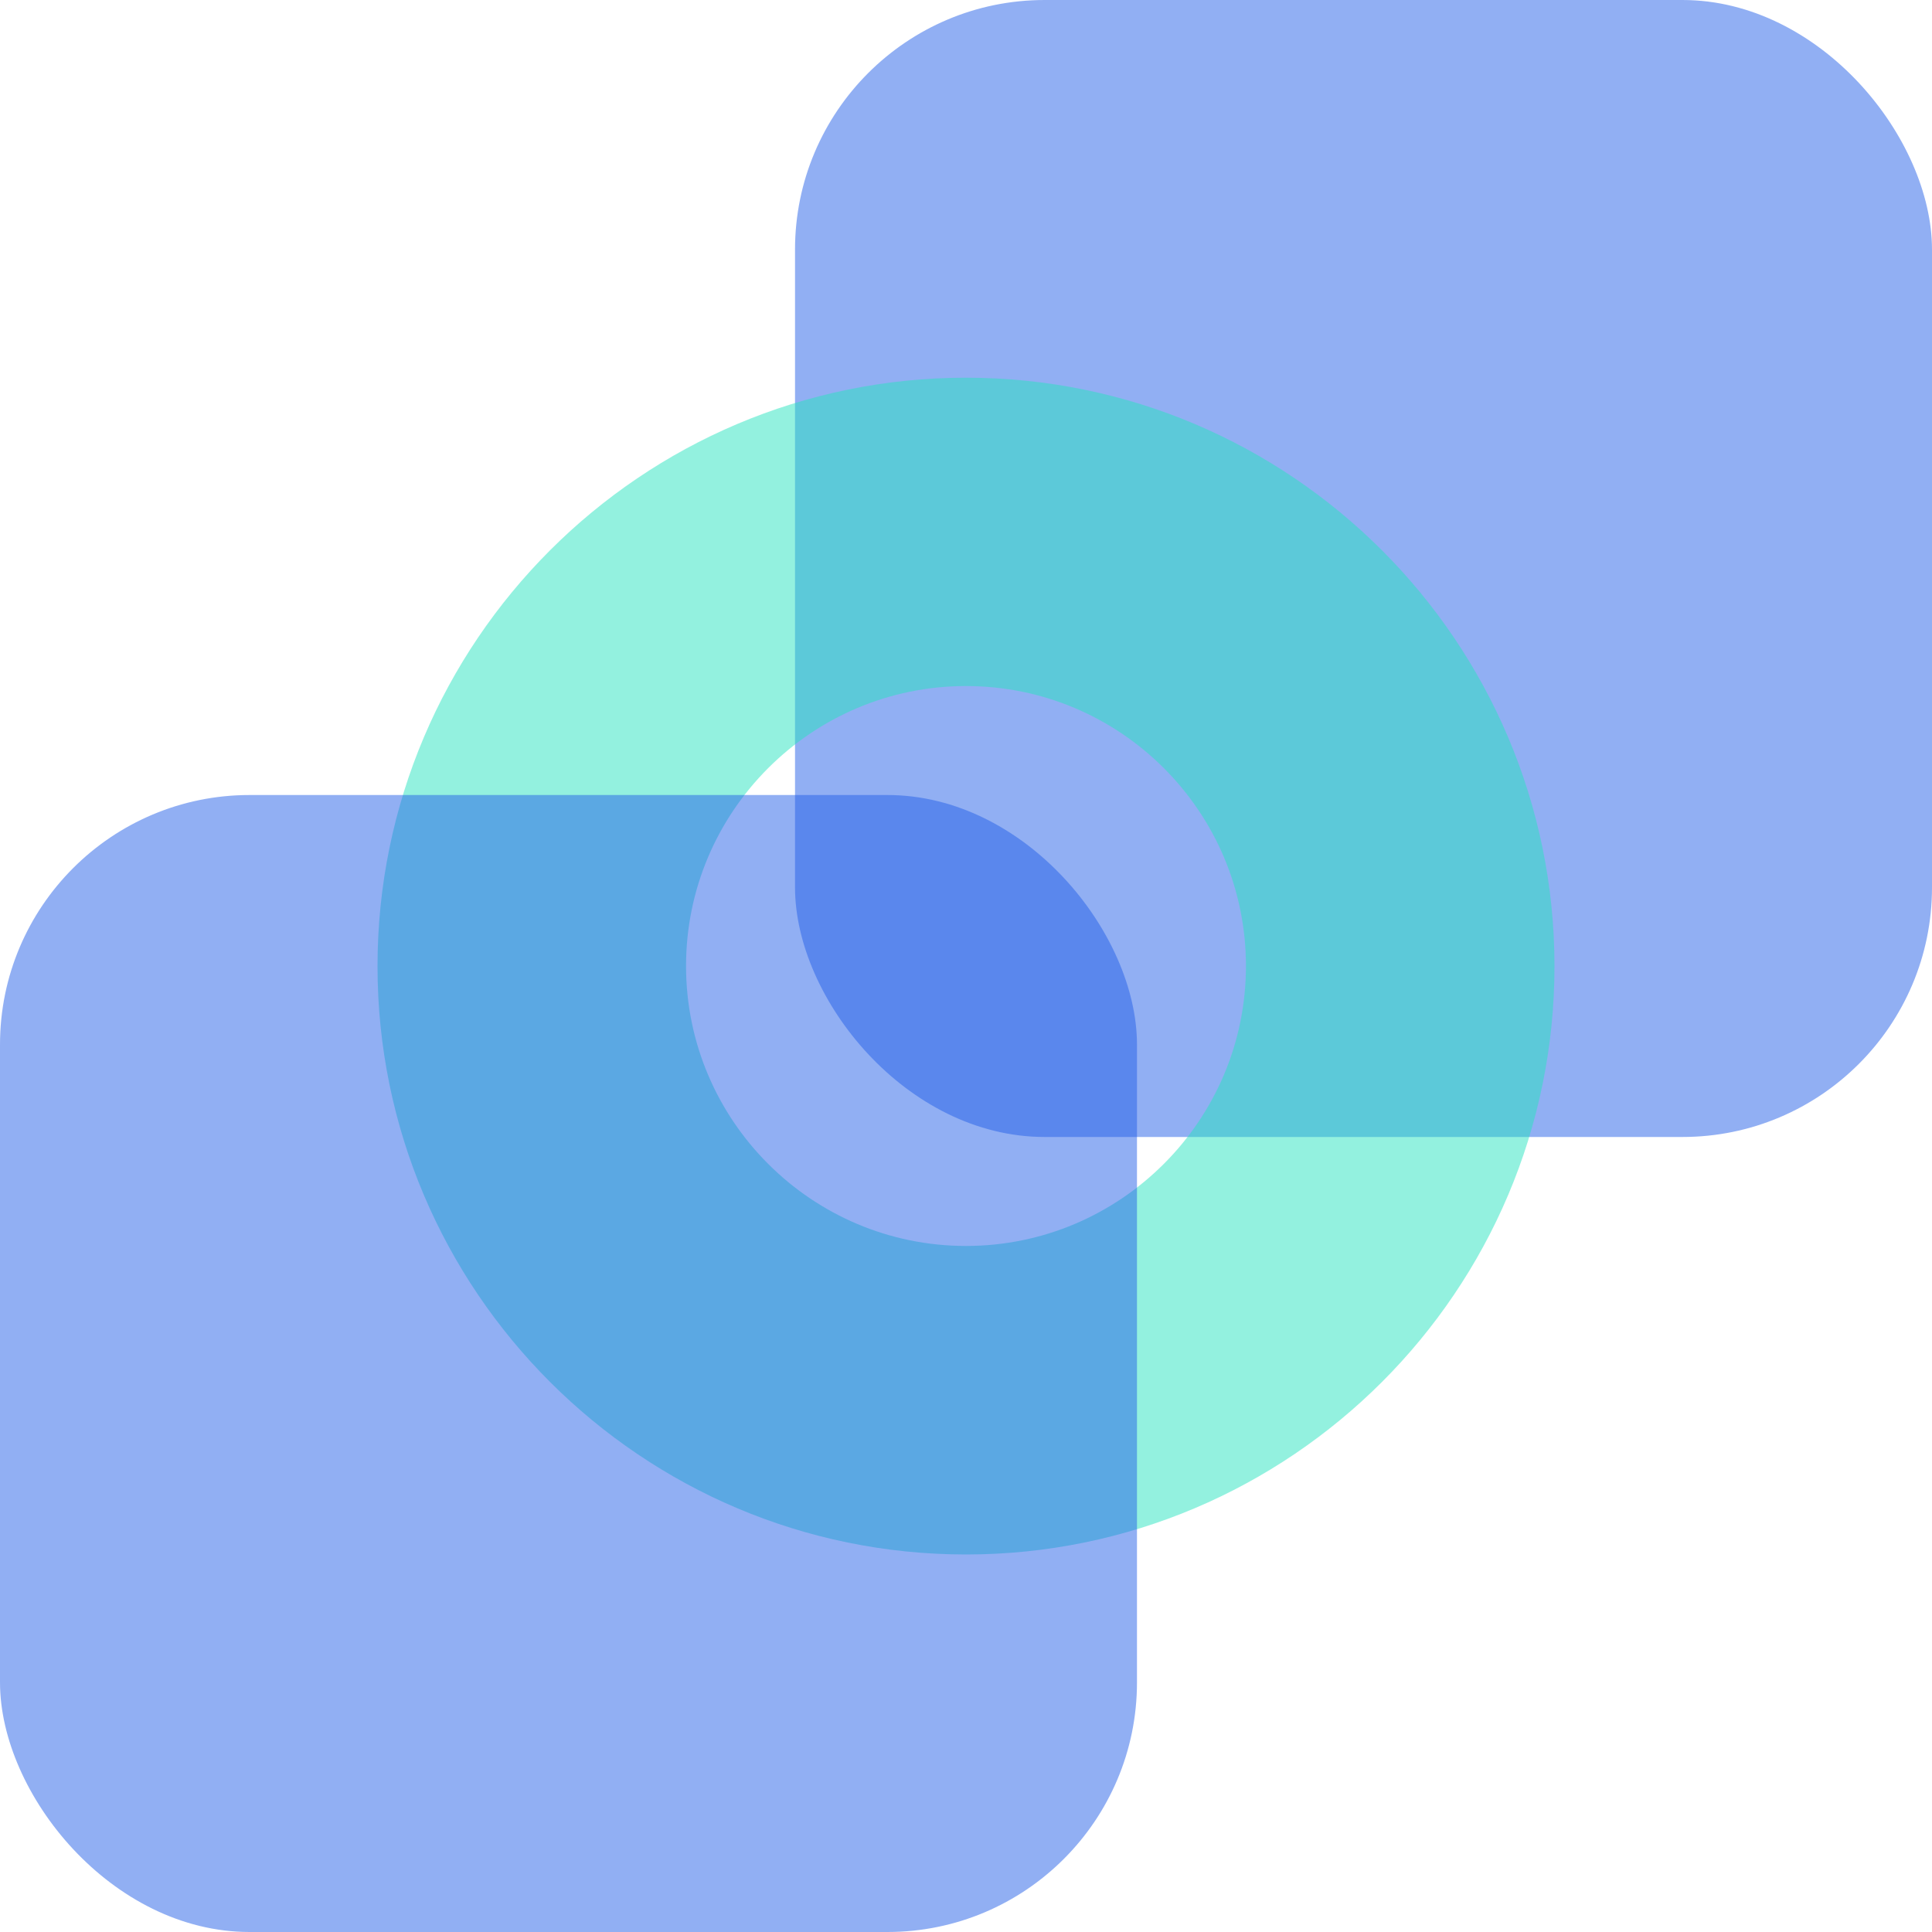 <?xml version="1.0" encoding="UTF-8"?>
<svg id="Layer_5" data-name="Layer 5" xmlns="http://www.w3.org/2000/svg" viewBox="0 0 100 100">
  <defs>
    <style>
      .cls-1 {
        fill: #2561e8;
      }

      .cls-1, .cls-2 {
        opacity: .5;
        stroke-width: 0px;
      }

      .cls-2 {
        fill: #28e5c0;
      }
    </style>
  </defs>
  <rect class="cls-1" x="41.15" width="58.85" height="58.85" rx="12.92" ry="12.92"/>
  <g id="Layer_4" data-name="Layer 4">
    <path class="cls-2" d="M50,80.46c-16.8,0-30.46-13.66-30.46-30.45s13.66-30.46,30.46-30.46,30.46,13.67,30.46,30.46-13.66,30.45-30.46,30.45ZM50,35.51c-7.99,0-14.49,6.5-14.49,14.49s6.5,14.49,14.49,14.49,14.49-6.5,14.49-14.49-6.5-14.49-14.49-14.49Z"/>
    <rect class="cls-1" y="41.15" width="58.85" height="58.85" rx="12.92" ry="12.92"/>
  </g>
</svg>